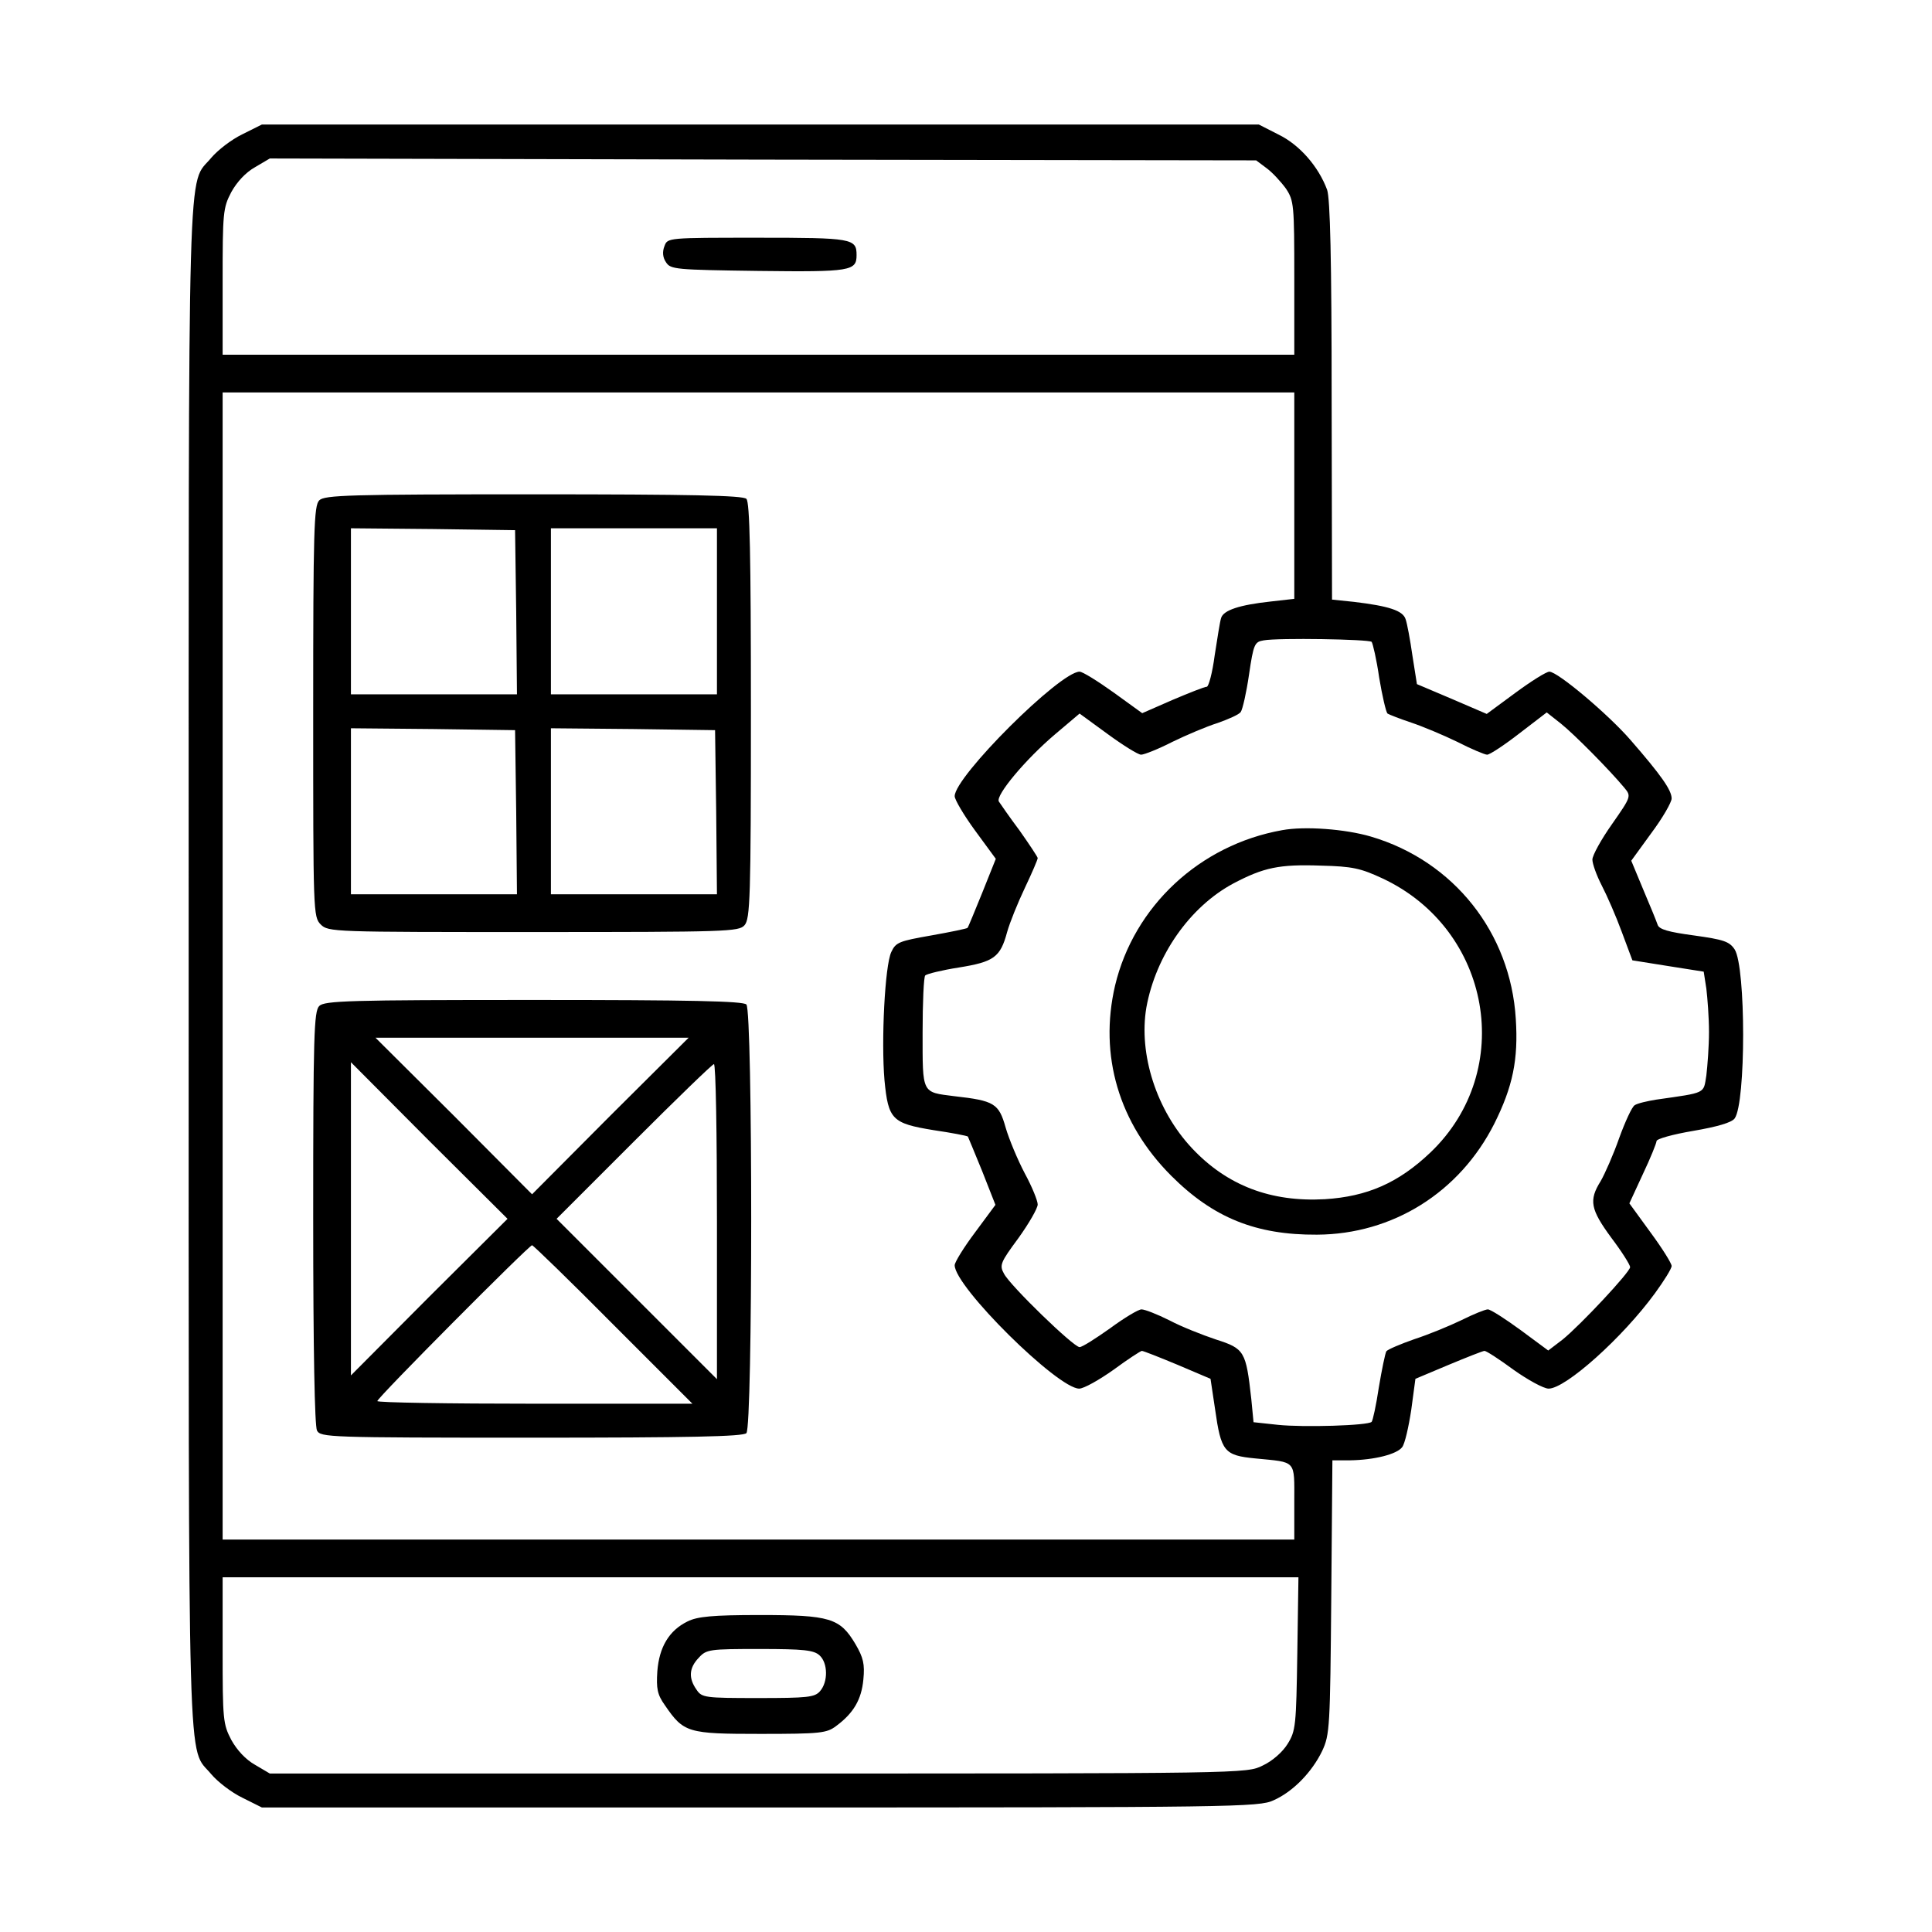 <?xml version="1.0" standalone="no"?>
<!DOCTYPE svg PUBLIC "-//W3C//DTD SVG 20010904//EN"
 "http://www.w3.org/TR/2001/REC-SVG-20010904/DTD/svg10.dtd">
<svg version="1.0" xmlns="http://www.w3.org/2000/svg"
 width="512pt" height="512pt" viewBox="0 0 512 512"
 preserveAspectRatio="xMidYMid meet">

<g transform="translate(0,512) scale(0.1,-0.1)"
fill="#000000" stroke="none">
<path d="M642 4764 c-29 -14 -65 -42 -82 -62 -64 -78 -60 75 -60 -2142 0
-2217 -4 -2064 60 -2142 17 -20 53 -48 82 -62 l52 -26 1320 0 c1258 0 1323 1
1361 19 52 23 102 75 129 131 20 43 21 62 24 408 l3 362 47 0 c64 1 124 16
138 35 7 9 17 53 24 99 l11 82 88 37 c48 20 91 37 95 37 5 0 39 -22 77 -50 38
-27 80 -50 93 -50 45 0 196 135 282 253 24 33 44 65 44 72 0 7 -25 47 -56 89
l-56 77 36 78 c20 42 36 82 36 87 0 6 44 18 97 27 64 11 102 22 110 33 30 41
30 401 0 448 -14 21 -29 26 -108 37 -67 9 -92 16 -96 28 -3 9 -20 51 -38 93
l-32 77 53 73 c30 40 54 82 54 92 0 22 -28 62 -109 155 -59 68 -193 181 -215
181 -8 0 -48 -25 -90 -56 l-76 -56 -93 40 -92 39 -12 76 c-6 42 -14 85 -18 96
-7 23 -45 35 -137 46 l-58 6 -1 527 c0 377 -4 536 -12 559 -23 62 -73 119
-128 146 l-53 27 -1321 0 -1321 0 -52 -26z m2715 -90 c15 -11 38 -36 51 -54
21 -32 22 -42 22 -236 l0 -204 -1420 0 -1420 0 0 193 c0 184 1 196 23 238 15
27 38 52 63 66 l39 23 1307 -3 1307 -2 28 -21z m73 -868 l0 -273 -62 -7 c-83
-9 -126 -23 -132 -44 -3 -9 -10 -54 -17 -99 -6 -46 -16 -83 -21 -83 -6 0 -46
-16 -91 -35 l-80 -35 -76 55 c-42 30 -82 55 -90 55 -52 0 -331 -278 -331 -330
0 -9 24 -50 54 -91 l55 -75 -36 -90 c-20 -49 -37 -91 -39 -93 -2 -2 -45 -11
-96 -20 -85 -15 -94 -18 -106 -44 -17 -36 -27 -235 -18 -340 10 -104 20 -114
130 -132 48 -7 89 -15 91 -17 1 -2 18 -43 38 -92 l35 -89 -54 -73 c-30 -40
-54 -79 -54 -87 0 -57 273 -327 330 -327 12 0 53 23 91 50 38 28 72 50 75 50
4 0 47 -17 95 -37 l87 -37 12 -80 c16 -113 24 -123 107 -131 110 -11 103 -2
103 -116 l0 -99 -1420 0 -1420 0 0 1520 0 1520 1420 0 1420 0 0 -274z m205
-387 c3 -4 13 -46 20 -95 8 -48 18 -91 22 -95 5 -3 33 -14 63 -24 30 -10 85
-33 122 -51 37 -19 73 -34 79 -34 7 0 45 25 85 56 l73 56 38 -30 c36 -29 128
-122 168 -170 18 -22 18 -23 -33 -96 -29 -41 -52 -83 -52 -94 0 -11 11 -42 25
-69 14 -27 38 -82 53 -123 l28 -75 94 -15 95 -15 7 -45 c3 -25 7 -76 7 -115 0
-38 -4 -90 -7 -115 -8 -49 1 -45 -132 -64 -25 -4 -51 -10 -58 -15 -7 -4 -25
-43 -41 -87 -15 -43 -38 -95 -49 -114 -32 -51 -27 -75 28 -150 28 -37 50 -72
50 -78 0 -13 -131 -153 -179 -192 l-38 -29 -73 54 c-41 30 -80 55 -87 55 -7 0
-39 -13 -71 -29 -31 -15 -87 -38 -124 -50 -37 -13 -70 -27 -74 -32 -3 -5 -12
-48 -20 -96 -7 -47 -16 -88 -19 -91 -9 -10 -181 -15 -248 -8 l-65 7 -6 62
c-14 126 -18 133 -93 157 -36 12 -92 34 -124 51 -32 16 -65 29 -74 29 -8 0
-45 -22 -83 -50 -38 -27 -74 -50 -81 -50 -16 0 -183 162 -200 194 -13 23 -10
30 38 95 28 39 51 79 51 89 0 10 -15 47 -34 82 -19 36 -42 91 -51 122 -18 64
-30 71 -136 83 -87 11 -84 5 -84 169 0 79 3 148 7 151 4 4 44 14 89 21 93 15
110 27 128 94 7 25 28 77 47 117 19 40 34 75 34 79 0 3 -22 36 -48 73 -27 36
-51 71 -55 77 -9 16 70 111 149 178 l65 55 74 -54 c41 -30 81 -55 89 -55 8 0
46 15 83 34 37 18 91 41 120 50 28 10 56 22 61 29 5 7 15 51 22 99 12 82 15
87 39 91 39 7 278 3 286 -4z m-197 -2681 c-3 -191 -4 -205 -26 -240 -13 -21
-40 -45 -66 -57 -42 -21 -48 -21 -1337 -21 l-1294 0 -39 23 c-25 14 -48 39
-63 66 -22 42 -23 54 -23 238 l0 193 1426 0 1425 0 -3 -202z"/>
<path d="M1761 4468 c-6 -15 -5 -30 4 -43 12 -19 25 -20 245 -23 245 -3 260 0
260 42 0 44 -11 46 -262 46 -238 0 -239 0 -247 -22z"/>
<path d="M846 3794 c-14 -14 -16 -78 -16 -560 0 -531 0 -544 20 -564 20 -20
33 -20 563 -20 514 0 545 1 560 18 15 17 17 71 17 568 0 415 -3 553 -12 562
-9 9 -148 12 -564 12 -489 0 -554 -2 -568 -16z m522 -296 l2 -218 -220 0 -220
0 0 220 0 220 218 -2 217 -3 3 -217z m532 2 l0 -220 -220 0 -220 0 0 220 0
220 220 0 220 0 0 -220z m-532 -532 l2 -218 -220 0 -220 0 0 220 0 220 218 -2
217 -3 3 -217z m530 0 l2 -218 -220 0 -220 0 0 220 0 220 218 -2 217 -3 3
-217z"/>
<path d="M846 2454 c-14 -14 -16 -78 -16 -560 0 -357 4 -552 10 -565 10 -18
27 -19 568 -19 421 0 561 3 570 12 17 17 17 1119 0 1136 -9 9 -148 12 -564 12
-489 0 -554 -2 -568 -16z m771 -291 l-207 -208 -207 208 -208 207 415 0 415 0
-208 -207z m-480 -480 l-207 -208 0 415 0 415 207 -208 208 -207 -208 -207z
m763 200 l0 -418 -212 212 -213 213 205 205 c113 113 208 205 212 205 5 0 8
-188 8 -417z m-275 -273 l210 -210 -418 0 c-229 0 -417 3 -417 7 0 9 402 413
410 413 3 0 100 -94 215 -210z"/>
<path d="M3398 2920 c-219 -39 -393 -202 -443 -412 -43 -185 10 -365 149 -504
111 -111 224 -157 386 -156 201 1 378 112 470 294 49 98 64 170 57 278 -14
228 -164 418 -384 483 -68 20 -175 28 -235 17z m266 -128 c288 -135 354 -509
127 -726 -85 -81 -168 -117 -280 -124 -143 -8 -259 36 -352 135 -94 100 -142
249 -121 373 25 138 115 267 231 329 80 42 121 51 232 47 83 -2 105 -7 163
-34z"/>
<path d="M1822 823 c-49 -24 -75 -68 -80 -132 -3 -46 0 -62 20 -90 50 -73 60
-76 253 -76 160 0 176 2 201 21 46 34 67 70 72 123 4 41 0 58 -21 94 -41 69
-67 77 -254 77 -125 0 -165 -4 -191 -17z m350 -90 c22 -20 23 -70 1 -95 -14
-16 -33 -18 -164 -18 -141 0 -149 1 -163 22 -22 31 -20 58 6 85 20 22 28 23
161 23 117 0 144 -3 159 -17z"/>
</g>
</svg>
